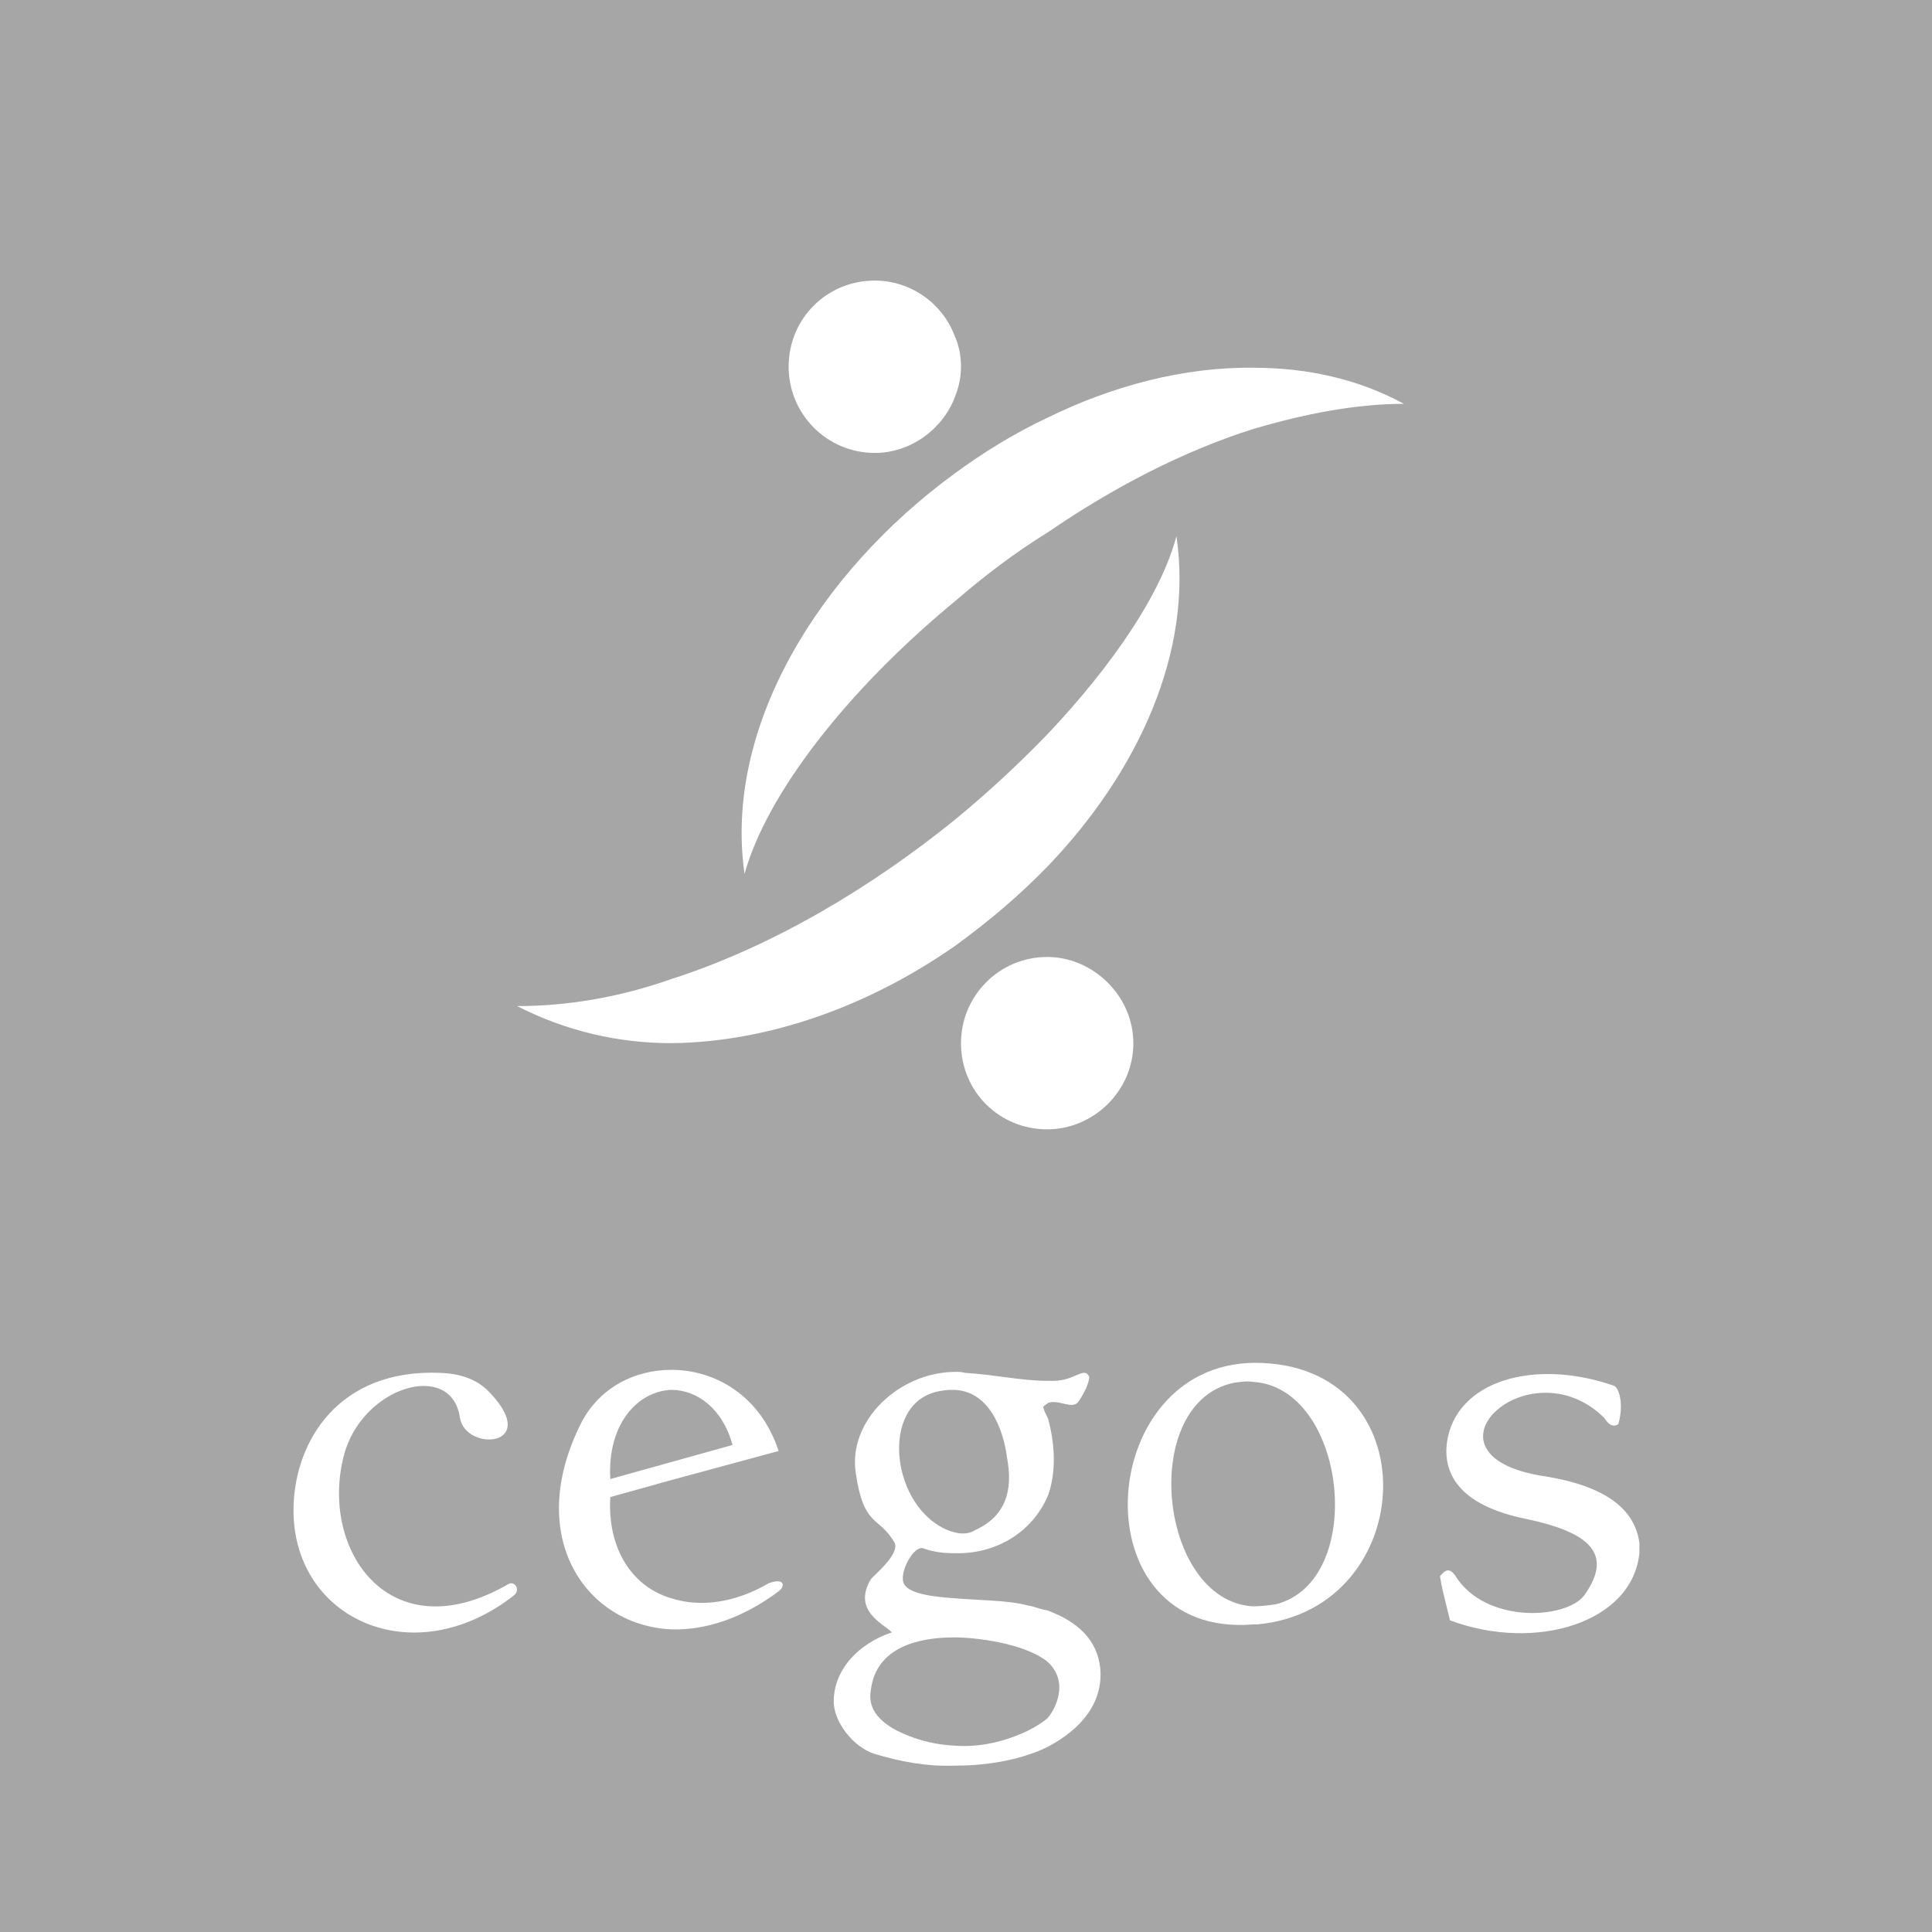 <?xml version="1.0" encoding="utf-8"?>
<!-- Generator: Adobe Illustrator 21.1.0, SVG Export Plug-In . SVG Version: 6.00 Build 0)  -->
<svg version="1.1" id="Calque_1" xmlns="http://www.w3.org/2000/svg" xmlns:xlink="http://www.w3.org/1999/xlink" x="0px" y="0px"
	 viewBox="0 0 192.8 192.8" style="enable-background:new 0 0 192.8 192.8;" xml:space="preserve">
<style type="text/css">
	.st0{fill:#A6A6A6;}
</style>
<path class="st0" d="M0,0h192.8v192.8H0V0z M50.7,158.1c-11.8,6.8-18.8-3.4-16.4-12.8c1.8-7,10.8-9.6,11.6-3.8
	c0.6,3.4,8,2.9,3.1-2.4c-0.9-1-2.3-2-5.1-2.1c-10.2-0.4-14.4,6.9-14.6,13.2c-0.4,11.2,11.8,17,22,9C52,158.6,51.3,157.7,50.7,158.1
	L50.7,158.1z M76.7,158c-3.4,2-6.9,2.4-9.7,1.5c-3.8-1.1-6.4-4.8-6.1-10.1l6.1-1.7l10.7-2.9c-1.8-5.5-6.3-8.1-10.7-8.1
	c-3.7,0-7.2,1.8-9,5.3c-5.7,11.3,0.4,20.2,9,20.6c3.4,0.1,7.1-1.1,10.7-3.8C78.4,158.3,78.3,157.4,76.7,158L76.7,158z M67,138.7
	c2.5,0,5.1,1.8,6.1,5.5l-6.1,1.7l-6.1,1.7C60.6,141.9,63.8,138.8,67,138.7L67,138.7z M95.3,94.4c3.3-2.4,6.4-5,9.3-8
	c9-9.4,14.5-21.4,12.8-32.9c-1.5,5.7-6.3,12.8-12.8,19.7c-2.9,3-5.9,5.8-9.3,8.6C86.9,88.6,77,94.5,67,97.7
	c-5.1,1.8-10.3,2.7-15.4,2.7c4.9,2.5,10.1,3.7,15.4,3.7C76.7,104,86.7,100.4,95.3,94.4L95.3,94.4z M87.3,45.2c3.6,0,6.8-2.4,8-5.6
	c0.4-1,0.6-2,0.6-3c0-1.1-0.2-2.1-0.6-3c-1.2-3.3-4.4-5.6-8-5.6c-4.8,0-8.6,3.8-8.6,8.6C78.7,41.3,82.5,45.2,87.3,45.2L87.3,45.2z
	 M104.5,95.5c-4.8,0-8.6,3.9-8.6,8.6c0,4.8,3.8,8.6,8.6,8.6c4.6,0,8.6-3.8,8.6-8.6C113.1,99.4,109.1,95.5,104.5,95.5L104.5,95.5z
	 M125.2,136C125.2,136,125.2,136,125.2,136c-16.1,0.1-17.6,27.6-0.1,26.1c0.1,0,0.2,0,0.4,0C141.7,160.6,142.8,136,125.2,136
	L125.2,136z M127.3,160.1c-0.7,0.1-1.5,0.2-2.3,0.2c-9.4-0.6-11.4-20.3-1.9-22.3c0.7-0.1,1.3-0.2,1.9-0.1
	C134.4,138.4,136.5,157.8,127.3,160.1L127.3,160.1z M104.5,160.7c-0.7-0.1-1.3-0.4-2-0.5c-1.8-0.5-4.8-0.5-7.2-0.7
	c-2.9-0.2-5.2-0.6-5.2-1.9c-0.1-1.1,1.1-3.3,2-3.1c1.1,0.4,2.1,0.5,3.2,0.5c4,0.1,7.7-2,9.3-5.8c0.7-2,0.8-4.6,0-7.6
	c-0.2-0.4-0.4-0.8-0.5-1.2c0.1-0.1,0.2-0.2,0.5-0.4c1-0.4,2.4,0.7,3-0.1c0.7-1,1.1-2,1.1-2.5c-0.5-1.1-1.4,0.4-3.6,0.4
	c-0.2,0-0.4,0-0.5,0c-2.7,0-5.1-0.6-8.3-0.8c-0.4-0.1-0.6-0.1-0.9-0.1c-5.7,0-10.8,4.9-10,10.1c0.8,5.5,2.3,4.2,3.9,7
	c0.4,1.2-2,3.1-2.4,3.6c-1.9,3.2,1.4,4.5,2.1,5.3c-3.3,1.1-5.8,3.7-5.8,6.9c0,2,1.9,4.5,4,5.2c2.6,0.8,5.3,1.3,8.1,1.2
	c3.3,0,6.7-0.6,9.3-1.9c3.2-1.7,5.5-4.3,5.2-7.8C109.5,163.6,107.5,161.8,104.5,160.7L104.5,160.7z M93.9,138.8
	c0.5-0.1,0.9-0.1,1.3-0.1c3.4,0.1,4.9,3.7,5.3,6.8c0.6,3.2-0.1,5.8-3.2,7.2c-0.6,0.4-1.4,0.4-2.1,0.2c-2-0.5-4.2-2.5-5.1-5.7
	C89.1,143.7,90,139.4,93.9,138.8L93.9,138.8z M104.5,171.5c-0.5,0.4-1.1,0.8-1.9,1.2c-2.3,1.1-4.8,1.7-7.4,1.5
	c-2-0.1-3.9-0.6-5.7-1.5c-1.9-1-2.9-2.3-2.6-4c0.5-4.4,4.9-5.3,8.3-5.3c2.3,0,7,0.6,9.3,2.4c0.8,0.7,1.3,1.7,1.2,2.9
	C105.6,169.7,105.2,170.7,104.5,171.5L104.5,171.5z M104.5,41.7c-3.2,1.5-6.3,3.4-9.3,5.6c-13.5,9.9-23,25.3-20.9,39.9
	c2.2-7.9,10.1-18.2,21-27.2c2.9-2.5,5.9-4.8,9.3-6.9c6.4-4.4,13.5-8.1,20.5-10.3c5.1-1.5,10.2-2.5,15-2.5c-4.6-2.5-9.7-3.6-15-3.6
	C118.2,36.6,111,38.5,104.5,41.7L104.5,41.7z M154,147.3c-13.3-2.1-1.4-13.2,6.1-5.8c0.6,1,1.2,0.8,1.4,0.6c0.5-1.7,0.2-3.4-0.4-3.8
	c-8-2.8-15.8-0.5-16.7,5.6c-0.4,3,1,6.3,8,7.7c6.1,1.3,8.7,3.4,5.7,7.6c-1.8,2.4-9.9,2.9-12.9-2c-0.6-0.8-1-0.5-1.5,0.1
	c0.2,1.3,0.4,1.9,1,4.4c8.6,3.2,18.2,0.2,18.9-6.7v-0.1V154C163.2,150.8,160.5,148.3,154,147.3L154,147.3z"/>
</svg>
